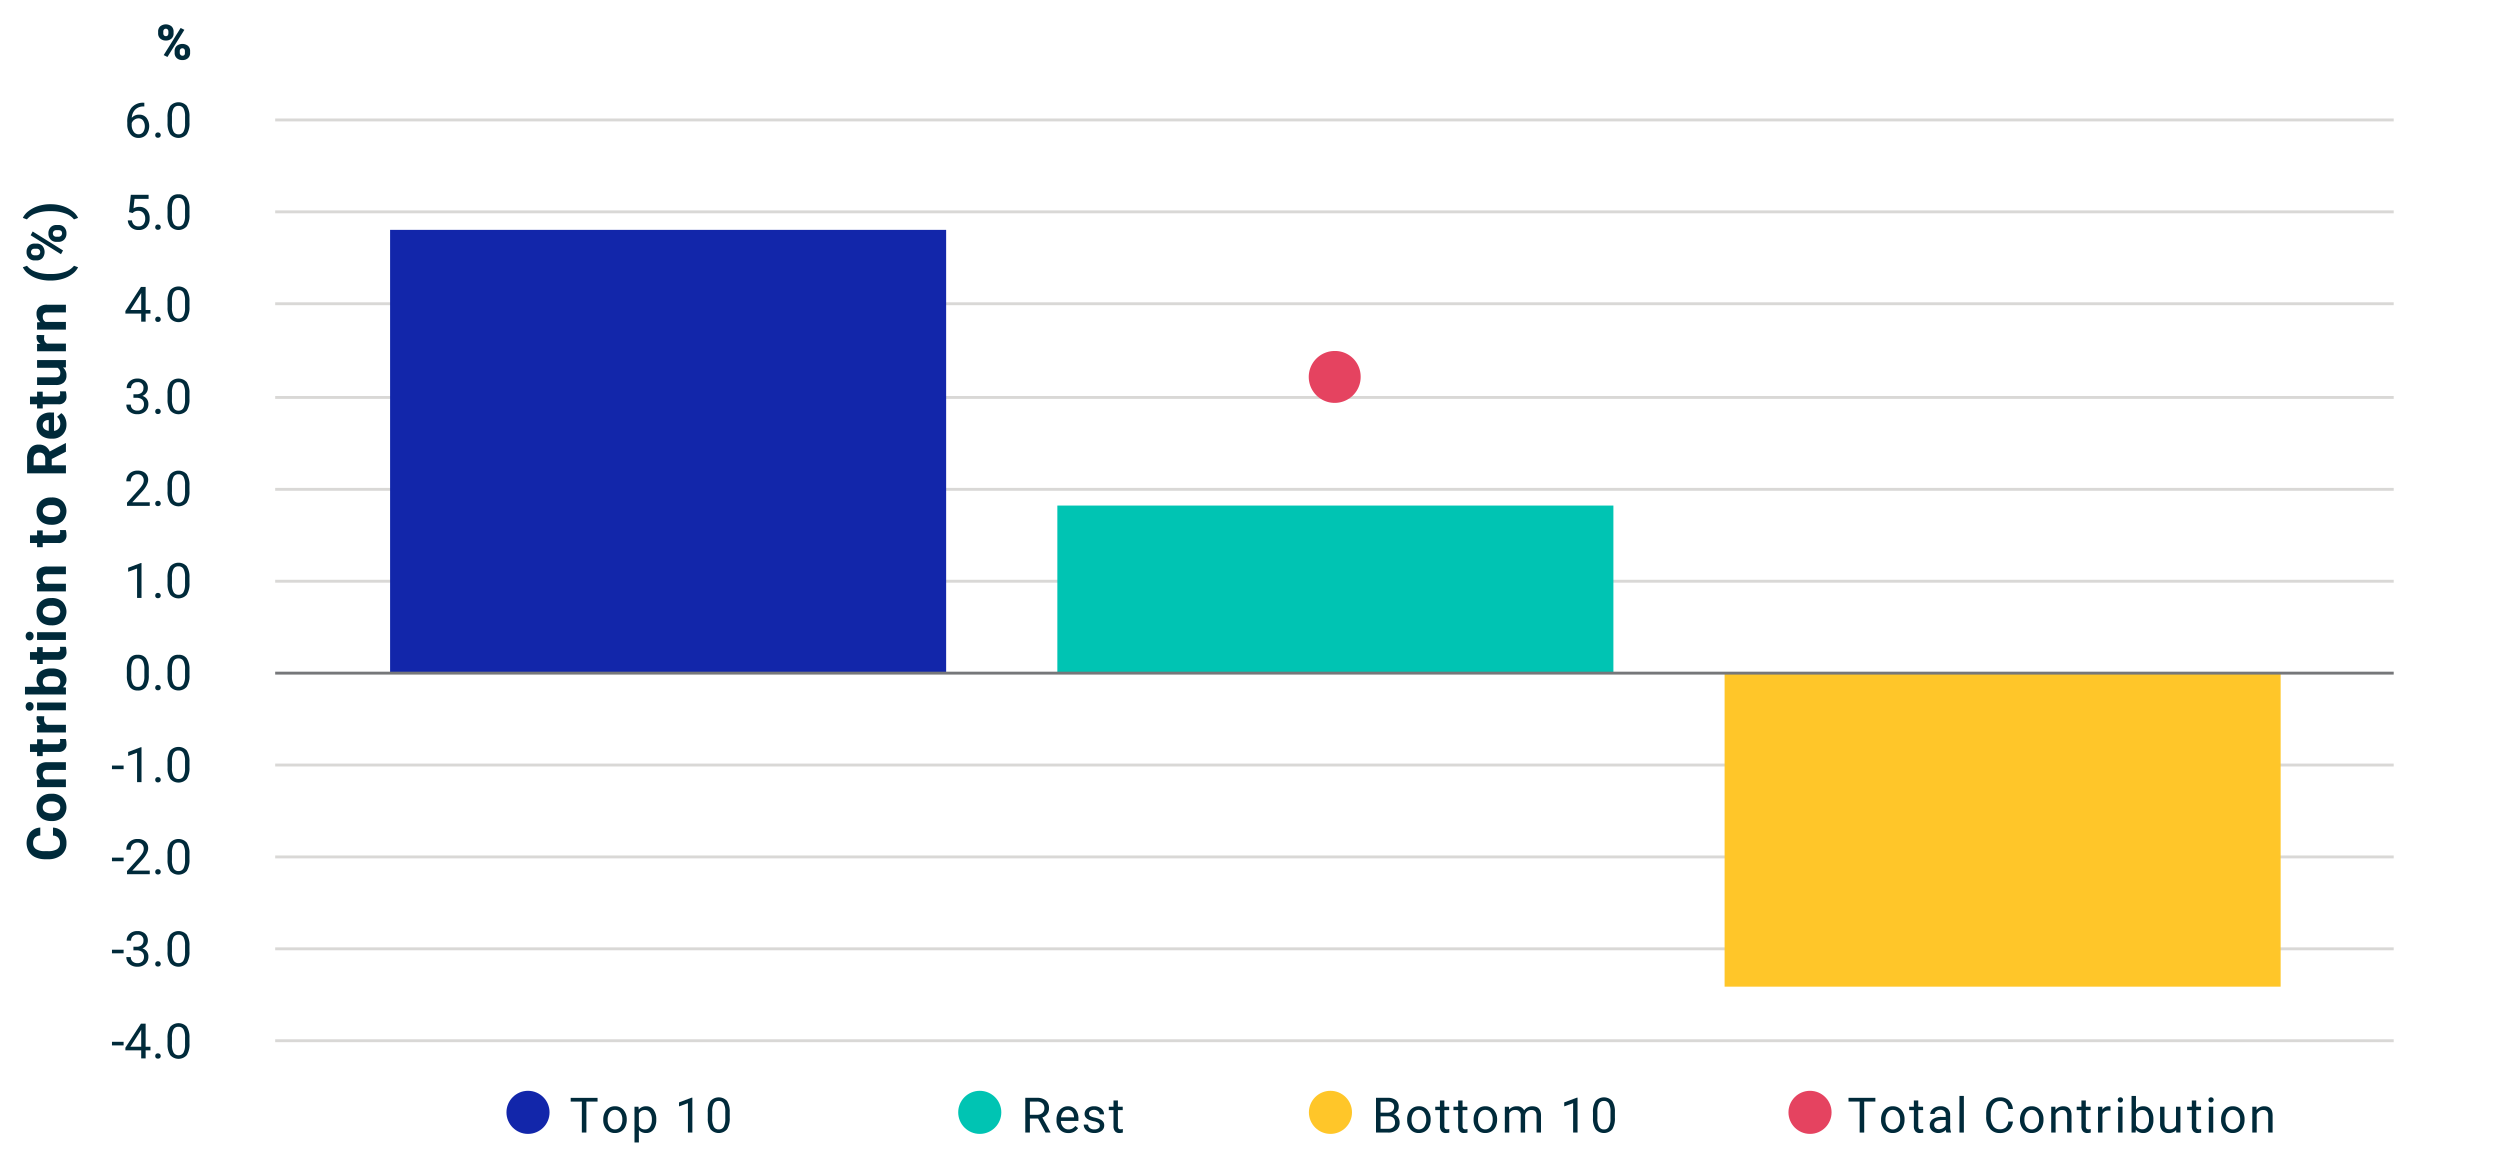 <svg xmlns="http://www.w3.org/2000/svg" viewBox="0 0 870 400">
  <title>Exhibit</title>
  <g id="Layer_3" data-name="Layer 3">
    <g>
      <circle cx="183.746" cy="387.1" r="7.5" fill="#1226aa"/>
      <g>
        <path d="M207.95,383.346h-3.885v10.783H202.48V383.346H198.6v-1.3h9.346Z" fill="#002a3a"/>
        <path d="M209.929,389.555a5.3,5.3,0,0,1,.519-2.374,3.87,3.87,0,0,1,1.444-1.627,3.929,3.929,0,0,1,2.112-.573,3.788,3.788,0,0,1,2.968,1.271,4.885,4.885,0,0,1,1.133,3.378v.108a5.347,5.347,0,0,1-.5,2.353,3.814,3.814,0,0,1-1.436,1.623,3.982,3.982,0,0,1-2.146.581,3.775,3.775,0,0,1-2.959-1.27,4.859,4.859,0,0,1-1.133-3.362Zm1.544.183a3.843,3.843,0,0,0,.693,2.4,2.347,2.347,0,0,0,3.714-.013,4.194,4.194,0,0,0,.689-2.569,3.841,3.841,0,0,0-.7-2.395,2.232,2.232,0,0,0-1.864-.917,2.205,2.205,0,0,0-1.834.905A4.17,4.17,0,0,0,211.473,389.738Z" fill="#002a3a"/>
        <path d="M228.383,389.738a5.381,5.381,0,0,1-.938,3.3,3.01,3.01,0,0,1-2.54,1.253,3.3,3.3,0,0,1-2.574-1.038v4.325H220.8V385.148h1.4l.075,1a3.163,3.163,0,0,1,2.607-1.163,3.06,3.06,0,0,1,2.56,1.221,5.436,5.436,0,0,1,.943,3.395Zm-1.536-.174a3.964,3.964,0,0,0-.648-2.4,2.083,2.083,0,0,0-1.776-.88,2.257,2.257,0,0,0-2.092,1.237v4.291a2.263,2.263,0,0,0,2.109,1.229,2.074,2.074,0,0,0,1.755-.876A4.327,4.327,0,0,0,226.847,389.564Z" fill="#002a3a"/>
        <path d="M240.944,394.129H239.4V383.894l-3.1,1.137v-1.394l4.4-1.652h.241Z" fill="#002a3a"/>
        <path d="M253.94,388.974a7.014,7.014,0,0,1-.922,4.009,3.827,3.827,0,0,1-5.744.029,6.658,6.658,0,0,1-.963-3.83v-2.051a6.859,6.859,0,0,1,.922-3.959,3.9,3.9,0,0,1,5.76-.046,6.625,6.625,0,0,1,.947,3.856Zm-1.536-2.1a5.63,5.63,0,0,0-.548-2.843,1.885,1.885,0,0,0-1.735-.892,1.861,1.861,0,0,0-1.718.888,5.489,5.489,0,0,0-.556,2.731v2.457a5.709,5.709,0,0,0,.569,2.893,1.882,1.882,0,0,0,1.722.934,1.857,1.857,0,0,0,1.689-.88,5.517,5.517,0,0,0,.577-2.773Z" fill="#002a3a"/>
      </g>
    </g>
    <g>
      <circle cx="340.955" cy="387.1" r="7.5" fill="#00c4b3"/>
      <g>
        <path d="M361.242,389.24H358.4v4.889h-1.6V382.043h4a4.737,4.737,0,0,1,3.142.93,3.346,3.346,0,0,1,1.1,2.706,3.252,3.252,0,0,1-.61,1.967,3.631,3.631,0,0,1-1.7,1.253l2.839,5.13v.1h-1.71Zm-2.839-1.3h2.449a2.763,2.763,0,0,0,1.888-.616,2.078,2.078,0,0,0,.7-1.646,2.191,2.191,0,0,0-.668-1.722,2.832,2.832,0,0,0-1.93-.607H358.4Z" fill="#002a3a"/>
        <path d="M371.783,394.3a3.927,3.927,0,0,1-2.972-1.2,4.451,4.451,0,0,1-1.145-3.209v-.282a5.392,5.392,0,0,1,.51-2.386,3.98,3.98,0,0,1,1.428-1.644,3.586,3.586,0,0,1,1.988-.594,3.363,3.363,0,0,1,2.722,1.154,5,5,0,0,1,.972,3.3v.639H369.2a3.193,3.193,0,0,0,.776,2.146,2.44,2.44,0,0,0,1.889.818,2.681,2.681,0,0,0,1.378-.332,3.474,3.474,0,0,0,.987-.88l.938.73A3.769,3.769,0,0,1,371.783,394.3Zm-.191-8.052a2.05,2.05,0,0,0-1.561.677,3.293,3.293,0,0,0-.78,1.9h4.5V388.7a2.922,2.922,0,0,0-.631-1.813A1.927,1.927,0,0,0,371.592,386.243Z" fill="#002a3a"/>
        <path d="M382.733,391.747a1.129,1.129,0,0,0-.469-.967,4.5,4.5,0,0,0-1.635-.594,7.717,7.717,0,0,1-1.851-.6,2.638,2.638,0,0,1-1.013-.83,1.985,1.985,0,0,1-.327-1.145,2.331,2.331,0,0,1,.933-1.868,3.649,3.649,0,0,1,2.387-.764,3.753,3.753,0,0,1,2.478.789,2.506,2.506,0,0,1,.95,2.017h-1.544a1.385,1.385,0,0,0-.535-1.087,2.009,2.009,0,0,0-1.349-.457,2.105,2.105,0,0,0-1.312.365,1.152,1.152,0,0,0-.473.955.931.931,0,0,0,.44.838,5.363,5.363,0,0,0,1.59.54,8.308,8.308,0,0,1,1.863.614,2.73,2.73,0,0,1,1.059.859,2.118,2.118,0,0,1,.344,1.225,2.3,2.3,0,0,1-.963,1.93,4.04,4.04,0,0,1-2.5.726,4.52,4.52,0,0,1-1.91-.382,3.1,3.1,0,0,1-1.3-1.067,2.573,2.573,0,0,1-.469-1.481h1.536a1.592,1.592,0,0,0,.618,1.224,2.4,2.4,0,0,0,1.524.453,2.475,2.475,0,0,0,1.4-.353A1.082,1.082,0,0,0,382.733,391.747Z" fill="#002a3a"/>
        <path d="M389.033,382.973v2.175h1.677v1.187h-1.677v5.576a1.249,1.249,0,0,0,.224.811.945.945,0,0,0,.764.27,3.677,3.677,0,0,0,.73-.1v1.238a4.472,4.472,0,0,1-1.178.165,1.91,1.91,0,0,1-1.552-.623,2.672,2.672,0,0,1-.523-1.768v-5.569h-1.636v-1.187H387.5v-2.175Z" fill="#002a3a"/>
      </g>
    </g>
    <g>
      <circle cx="462.995" cy="387.1" r="7.5" fill="#ffc629"/>
      <g>
        <path d="M478.849,394.129V382.043H482.8a4.588,4.588,0,0,1,2.959.813,2.935,2.935,0,0,1,.992,2.408,2.46,2.46,0,0,1-.481,1.5,3.128,3.128,0,0,1-1.312,1.009,2.8,2.8,0,0,1,1.548,1.041,2.991,2.991,0,0,1,.569,1.831,3.233,3.233,0,0,1-1.054,2.556,4.361,4.361,0,0,1-2.98.93Zm1.593-6.931h2.408a2.524,2.524,0,0,0,1.672-.524,1.757,1.757,0,0,0,.627-1.423,1.728,1.728,0,0,0-.581-1.451,2.85,2.85,0,0,0-1.768-.454h-2.358Zm0,1.278v4.35h2.632a2.531,2.531,0,0,0,1.755-.577,2.026,2.026,0,0,0,.644-1.59q0-2.183-2.374-2.183Z" fill="#002a3a"/>
        <path d="M489.686,389.555a5.3,5.3,0,0,1,.518-2.374,3.879,3.879,0,0,1,1.445-1.627,3.929,3.929,0,0,1,2.112-.573,3.789,3.789,0,0,1,2.968,1.271,4.885,4.885,0,0,1,1.133,3.378v.108a5.361,5.361,0,0,1-.5,2.353,3.814,3.814,0,0,1-1.436,1.623,3.982,3.982,0,0,1-2.146.581,3.775,3.775,0,0,1-2.959-1.27,4.859,4.859,0,0,1-1.133-3.362Zm1.544.183a3.837,3.837,0,0,0,.693,2.4,2.347,2.347,0,0,0,3.714-.013,4.2,4.2,0,0,0,.689-2.569,3.841,3.841,0,0,0-.7-2.395,2.232,2.232,0,0,0-1.864-.917,2.205,2.205,0,0,0-1.834.905A4.17,4.17,0,0,0,491.23,389.738Z" fill="#002a3a"/>
        <path d="M502.636,382.973v2.175h1.677v1.187h-1.677v5.576a1.249,1.249,0,0,0,.224.811.945.945,0,0,0,.764.27,3.694,3.694,0,0,0,.731-.1v1.238a4.485,4.485,0,0,1-1.179.165,1.912,1.912,0,0,1-1.552-.623,2.672,2.672,0,0,1-.523-1.768v-5.569h-1.636v-1.187H501.1v-2.175Z" fill="#002a3a"/>
        <path d="M508.971,382.973v2.175h1.677v1.187h-1.677v5.576a1.244,1.244,0,0,0,.225.811.941.941,0,0,0,.763.27,3.685,3.685,0,0,0,.731-.1v1.238a4.479,4.479,0,0,1-1.179.165,1.912,1.912,0,0,1-1.552-.623,2.672,2.672,0,0,1-.523-1.768v-5.569H505.8v-1.187h1.635v-2.175Z" fill="#002a3a"/>
        <path d="M512.816,389.555a5.3,5.3,0,0,1,.519-2.374,3.872,3.872,0,0,1,1.445-1.627,3.927,3.927,0,0,1,2.112-.573,3.789,3.789,0,0,1,2.968,1.271,4.885,4.885,0,0,1,1.133,3.378v.108a5.347,5.347,0,0,1-.5,2.353,3.8,3.8,0,0,1-1.436,1.623,3.976,3.976,0,0,1-2.145.581,3.779,3.779,0,0,1-2.96-1.27,4.863,4.863,0,0,1-1.133-3.362Zm1.544.183a3.843,3.843,0,0,0,.693,2.4,2.348,2.348,0,0,0,3.715-.013,4.2,4.2,0,0,0,.689-2.569,3.841,3.841,0,0,0-.7-2.395,2.232,2.232,0,0,0-1.864-.917,2.2,2.2,0,0,0-1.834.905A4.17,4.17,0,0,0,514.36,389.738Z" fill="#002a3a"/>
        <path d="M525.128,385.148l.041,1a3.318,3.318,0,0,1,2.665-1.163,2.569,2.569,0,0,1,2.565,1.445,3.4,3.4,0,0,1,1.166-1.046,3.443,3.443,0,0,1,1.7-.4q2.955,0,3,3.13v6.018h-1.536V388.2a2.063,2.063,0,0,0-.44-1.44,1.939,1.939,0,0,0-1.478-.477,2.036,2.036,0,0,0-1.419.51,2.076,2.076,0,0,0-.656,1.374v5.96H529.2v-5.885a1.713,1.713,0,0,0-1.917-1.959,2.056,2.056,0,0,0-2.067,1.286v6.558h-1.536v-8.981Z" fill="#002a3a"/>
        <path d="M548.99,394.129h-1.544V383.894l-3.1,1.137v-1.394l4.4-1.652h.241Z" fill="#002a3a"/>
        <path d="M561.986,388.974a7.022,7.022,0,0,1-.922,4.009,3.827,3.827,0,0,1-5.744.029,6.658,6.658,0,0,1-.963-3.83v-2.051a6.859,6.859,0,0,1,.922-3.959,3.9,3.9,0,0,1,5.76-.046,6.625,6.625,0,0,1,.947,3.856Zm-1.536-2.1a5.63,5.63,0,0,0-.548-2.843,1.885,1.885,0,0,0-1.735-.892,1.861,1.861,0,0,0-1.718.888,5.489,5.489,0,0,0-.556,2.731v2.457a5.721,5.721,0,0,0,.568,2.893,1.884,1.884,0,0,0,1.723.934,1.857,1.857,0,0,0,1.689-.88,5.517,5.517,0,0,0,.577-2.773Z" fill="#002a3a"/>
      </g>
    </g>
    <g>
      <circle cx="629.886" cy="387.1" r="7.5" fill="#e54360"/>
      <g>
        <path d="M652.629,383.346h-3.885v10.783h-1.585V383.346h-3.877v-1.3h9.347Z" fill="#002a3a"/>
        <path d="M654.608,389.555a5.316,5.316,0,0,1,.518-2.374,3.879,3.879,0,0,1,1.445-1.627,3.929,3.929,0,0,1,2.112-.573,3.788,3.788,0,0,1,2.968,1.271,4.885,4.885,0,0,1,1.133,3.378v.108a5.361,5.361,0,0,1-.5,2.353,3.814,3.814,0,0,1-1.436,1.623,3.982,3.982,0,0,1-2.146.581,3.775,3.775,0,0,1-2.959-1.27,4.859,4.859,0,0,1-1.133-3.362Zm1.544.183a3.843,3.843,0,0,0,.693,2.4,2.347,2.347,0,0,0,3.714-.013,4.194,4.194,0,0,0,.689-2.569,3.841,3.841,0,0,0-.7-2.395,2.232,2.232,0,0,0-1.864-.917,2.205,2.205,0,0,0-1.834.905A4.17,4.17,0,0,0,656.152,389.738Z" fill="#002a3a"/>
        <path d="M667.558,382.973v2.175h1.677v1.187h-1.677v5.576a1.249,1.249,0,0,0,.224.811.945.945,0,0,0,.764.27,3.677,3.677,0,0,0,.73-.1v1.238a4.472,4.472,0,0,1-1.178.165,1.914,1.914,0,0,1-1.553-.623,2.677,2.677,0,0,1-.523-1.768v-5.569h-1.635v-1.187h1.635v-2.175Z" fill="#002a3a"/>
        <path d="M677.355,394.129a3.194,3.194,0,0,1-.216-.946,3.428,3.428,0,0,1-2.557,1.112,3.17,3.17,0,0,1-2.179-.751,2.432,2.432,0,0,1-.851-1.9,2.539,2.539,0,0,1,1.067-2.179,5.024,5.024,0,0,1,3-.776h1.494v-.706a1.726,1.726,0,0,0-.481-1.282,1.934,1.934,0,0,0-1.42-.478,2.244,2.244,0,0,0-1.378.415,1.224,1.224,0,0,0-.556,1h-1.544a2.119,2.119,0,0,1,.477-1.3,3.258,3.258,0,0,1,1.295-.992,4.348,4.348,0,0,1,1.8-.366,3.551,3.551,0,0,1,2.433.777,2.8,2.8,0,0,1,.913,2.137v4.134a5.057,5.057,0,0,0,.315,1.967v.133Zm-2.549-1.17a2.7,2.7,0,0,0,1.37-.374,2.261,2.261,0,0,0,.938-.971v-1.843h-1.2q-2.821,0-2.822,1.652a1.4,1.4,0,0,0,.482,1.129A1.849,1.849,0,0,0,674.806,392.959Z" fill="#002a3a"/>
        <path d="M683.422,394.129h-1.535v-12.75h1.535Z" fill="#002a3a"/>
        <path d="M700.494,390.294a4.448,4.448,0,0,1-1.415,2.959,4.638,4.638,0,0,1-3.167,1.042,4.257,4.257,0,0,1-3.432-1.536,6.174,6.174,0,0,1-1.291-4.109v-1.162a6.873,6.873,0,0,1,.6-2.963,4.49,4.49,0,0,1,1.7-1.963,4.746,4.746,0,0,1,2.557-.685,4.366,4.366,0,0,1,3.088,1.075,4.5,4.5,0,0,1,1.353,2.976h-1.6a3.473,3.473,0,0,0-.9-2.1,2.724,2.724,0,0,0-1.938-.65,2.853,2.853,0,0,0-2.395,1.13,5.19,5.19,0,0,0-.867,3.215V388.7a5.333,5.333,0,0,0,.822,3.132,2.655,2.655,0,0,0,2.3,1.163,3.069,3.069,0,0,0,2.038-.6,3.34,3.34,0,0,0,.942-2.1Z" fill="#002a3a"/>
        <path d="M702.956,389.555a5.3,5.3,0,0,1,.519-2.374,3.876,3.876,0,0,1,1.444-1.627,3.93,3.93,0,0,1,2.113-.573A3.786,3.786,0,0,1,710,386.252a4.881,4.881,0,0,1,1.134,3.378v.108a5.347,5.347,0,0,1-.5,2.353,3.807,3.807,0,0,1-1.436,1.623,3.978,3.978,0,0,1-2.145.581,3.779,3.779,0,0,1-2.96-1.27,4.863,4.863,0,0,1-1.133-3.362Zm1.544.183a3.843,3.843,0,0,0,.693,2.4,2.348,2.348,0,0,0,3.715-.013,4.2,4.2,0,0,0,.689-2.569,3.835,3.835,0,0,0-.7-2.395,2.231,2.231,0,0,0-1.863-.917,2.2,2.2,0,0,0-1.834.905A4.17,4.17,0,0,0,704.5,389.738Z" fill="#002a3a"/>
        <path d="M715.276,385.148l.049,1.128a3.274,3.274,0,0,1,2.69-1.3q2.847,0,2.872,3.213v5.935h-1.536v-5.943a2.062,2.062,0,0,0-.444-1.436,1.778,1.778,0,0,0-1.357-.465,2.218,2.218,0,0,0-1.311.4,2.7,2.7,0,0,0-.88,1.046v6.4h-1.536v-8.981Z" fill="#002a3a"/>
        <path d="M725.865,382.973v2.175h1.676v1.187h-1.676v5.576a1.244,1.244,0,0,0,.224.811.941.941,0,0,0,.763.27,3.685,3.685,0,0,0,.731-.1v1.238a4.485,4.485,0,0,1-1.179.165,1.912,1.912,0,0,1-1.552-.623,2.672,2.672,0,0,1-.523-1.768v-5.569h-1.635v-1.187h1.635v-2.175Z" fill="#002a3a"/>
        <path d="M734.458,386.525a4.7,4.7,0,0,0-.756-.058,2.023,2.023,0,0,0-2.05,1.287v6.375h-1.536v-8.981h1.5l.025,1.037a2.391,2.391,0,0,1,2.141-1.2,1.564,1.564,0,0,1,.681.117Z" fill="#002a3a"/>
        <path d="M736.982,382.765a.918.918,0,0,1,.228-.631.861.861,0,0,1,.677-.257.874.874,0,0,1,.681.257.912.912,0,0,1,.232.631.909.909,0,1,1-1.818,0Zm1.66,11.364h-1.535v-8.981h1.535Z" fill="#002a3a"/>
        <path d="M749.383,389.738a5.341,5.341,0,0,1-.947,3.308,3.022,3.022,0,0,1-2.54,1.249,3.13,3.13,0,0,1-2.631-1.2l-.075,1.038h-1.411v-12.75h1.536v4.756a3.112,3.112,0,0,1,2.565-1.154,3.044,3.044,0,0,1,2.569,1.237,5.5,5.5,0,0,1,.934,3.387Zm-1.536-.174a4.15,4.15,0,0,0-.606-2.424,2.006,2.006,0,0,0-1.743-.855,2.254,2.254,0,0,0-2.183,1.411v3.885a2.316,2.316,0,0,0,2.2,1.411,2,2,0,0,0,1.719-.855A4.417,4.417,0,0,0,747.847,389.564Z" fill="#002a3a"/>
        <path d="M757.287,393.241a3.262,3.262,0,0,1-2.631,1.054,2.793,2.793,0,0,1-2.188-.834,3.607,3.607,0,0,1-.759-2.47v-5.843h1.535v5.8q0,2.041,1.661,2.042a2.3,2.3,0,0,0,2.34-1.312v-6.532h1.536v8.981H757.32Z" fill="#002a3a"/>
        <path d="M764.285,382.973v2.175h1.677v1.187h-1.677v5.576a1.249,1.249,0,0,0,.224.811.943.943,0,0,0,.764.27,3.686,3.686,0,0,0,.73-.1v1.238a4.479,4.479,0,0,1-1.179.165,1.913,1.913,0,0,1-1.552-.623,2.677,2.677,0,0,1-.523-1.768v-5.569h-1.635v-1.187h1.635v-2.175Z" fill="#002a3a"/>
        <path d="M768.545,382.765a.918.918,0,0,1,.228-.631.859.859,0,0,1,.676-.257.873.873,0,0,1,.681.257.908.908,0,0,1,.233.631.951.951,0,0,1-1.59.623A.888.888,0,0,1,768.545,382.765Zm1.66,11.364h-1.536v-8.981h1.536Z" fill="#002a3a"/>
        <path d="M772.935,389.555a5.3,5.3,0,0,1,.519-2.374,3.879,3.879,0,0,1,1.445-1.627,3.924,3.924,0,0,1,2.112-.573,3.789,3.789,0,0,1,2.968,1.271,4.885,4.885,0,0,1,1.133,3.378v.108a5.361,5.361,0,0,1-.5,2.353,3.814,3.814,0,0,1-1.436,1.623,3.982,3.982,0,0,1-2.146.581,3.775,3.775,0,0,1-2.959-1.27,4.859,4.859,0,0,1-1.134-3.362Zm1.544.183a3.837,3.837,0,0,0,.694,2.4,2.347,2.347,0,0,0,3.714-.013,4.2,4.2,0,0,0,.689-2.569,3.841,3.841,0,0,0-.7-2.395,2.232,2.232,0,0,0-1.864-.917,2.2,2.2,0,0,0-1.834.905A4.17,4.17,0,0,0,774.479,389.738Z" fill="#002a3a"/>
        <path d="M785.255,385.148l.05,1.128a3.272,3.272,0,0,1,2.689-1.3q2.847,0,2.872,3.213v5.935h-1.535v-5.943a2.067,2.067,0,0,0-.445-1.436,1.776,1.776,0,0,0-1.356-.465,2.221,2.221,0,0,0-1.312.4,2.706,2.706,0,0,0-.88,1.046v6.4H783.8v-8.981Z" fill="#002a3a"/>
      </g>
    </g>
    <g>
      <path d="M95.762,362.17h737.25M95.762,330.19h737.25M95.762,298.21h737.25M95.762,266.23h737.25M95.762,202.27h737.25M95.762,170.29h737.25M95.762,138.31h737.25M95.762,105.7h737.25M95.762,73.723h737.25M95.762,41.743h737.25" fill="none" stroke="#d9d8d6" stroke-miterlimit="10" stroke-width="1.01"/>
      <path d="M473.509,130.92a9.034,9.034,0,1,1-9.03-8.779,8.908,8.908,0,0,1,9.03,8.779Z" fill="#e54360"/>
    </g>
    <g>
      <path d="M43.016,363.8H38.965v-1.253h4.051Z" fill="#002a3a"/>
      <path d="M50.682,364.253h1.677v1.253H50.682v2.806H49.138v-2.806h-5.5v-.9l5.412-8.375h1.635Zm-5.3,0h3.76v-5.927l-.183.332Z" fill="#002a3a"/>
      <path d="M54.021,367.507a.964.964,0,0,1,.236-.664.9.9,0,0,1,.71-.266.929.929,0,0,1,.718.266.943.943,0,0,1,.245.664.892.892,0,0,1-.245.639.947.947,0,0,1-.718.257.921.921,0,0,1-.71-.257A.911.911,0,0,1,54.021,367.507Z" fill="#002a3a"/>
      <path d="M65.934,363.157a7.022,7.022,0,0,1-.922,4.009,3.828,3.828,0,0,1-5.744.03,6.664,6.664,0,0,1-.963-3.831v-2.051a6.859,6.859,0,0,1,.922-3.959,3.9,3.9,0,0,1,5.76-.046,6.627,6.627,0,0,1,.947,3.856Zm-1.536-2.1a5.63,5.63,0,0,0-.548-2.843,1.885,1.885,0,0,0-1.735-.892,1.861,1.861,0,0,0-1.718.888,5.489,5.489,0,0,0-.556,2.731V363.4a5.721,5.721,0,0,0,.568,2.893,1.884,1.884,0,0,0,1.723.933,1.857,1.857,0,0,0,1.689-.879,5.517,5.517,0,0,0,.577-2.773Z" fill="#002a3a"/>
    </g>
    <g>
      <path d="M43.016,331.753H38.965V330.5h4.051Z" fill="#002a3a"/>
      <path d="M46.432,329.47h1.154a2.534,2.534,0,0,0,1.71-.573,1.913,1.913,0,0,0,.622-1.5A1.874,1.874,0,0,0,47.8,325.27a2.2,2.2,0,0,0-1.59.568,1.992,1.992,0,0,0-.594,1.507H44.083a3.084,3.084,0,0,1,1.05-2.387,3.827,3.827,0,0,1,2.669-.95,3.783,3.783,0,0,1,2.681.905,3.269,3.269,0,0,1,.971,2.515,2.646,2.646,0,0,1-.511,1.527,3.076,3.076,0,0,1-1.39,1.1,2.977,2.977,0,0,1,1.54,1.046,2.908,2.908,0,0,1,.543,1.785,3.3,3.3,0,0,1-1.062,2.581,3.978,3.978,0,0,1-2.764.955,4.081,4.081,0,0,1-2.768-.921,3.055,3.055,0,0,1-1.067-2.432h1.544a1.975,1.975,0,0,0,.622,1.527,2.369,2.369,0,0,0,1.669.573,2.324,2.324,0,0,0,1.7-.581,2.241,2.241,0,0,0,.59-1.669,2.033,2.033,0,0,0-.648-1.619,2.82,2.82,0,0,0-1.867-.581H46.432Z" fill="#002a3a"/>
      <path d="M54.021,335.455a.964.964,0,0,1,.236-.664.9.9,0,0,1,.71-.266.929.929,0,0,1,.718.266.943.943,0,0,1,.245.664.894.894,0,0,1-.245.639.947.947,0,0,1-.718.257.853.853,0,0,1-.946-.9Z" fill="#002a3a"/>
      <path d="M65.934,331.105a7.028,7.028,0,0,1-.922,4.01,3.828,3.828,0,0,1-5.744.028,6.66,6.66,0,0,1-.963-3.83v-2.051a6.859,6.859,0,0,1,.922-3.959,3.9,3.9,0,0,1,5.76-.046,6.625,6.625,0,0,1,.947,3.856Zm-1.536-2.1a5.63,5.63,0,0,0-.548-2.843,1.885,1.885,0,0,0-1.735-.892,1.861,1.861,0,0,0-1.718.888,5.489,5.489,0,0,0-.556,2.731v2.457a5.721,5.721,0,0,0,.568,2.893,1.884,1.884,0,0,0,1.723.934,1.857,1.857,0,0,0,1.689-.88,5.517,5.517,0,0,0,.577-2.773Z" fill="#002a3a"/>
    </g>
    <g>
      <path d="M43.016,299.712H38.965v-1.254h4.051Z" fill="#002a3a"/>
      <path d="M52.118,304.219H44.2v-1.1l4.184-4.648a9.969,9.969,0,0,0,1.282-1.715,2.86,2.86,0,0,0,.353-1.365,2.167,2.167,0,0,0-.573-1.552,2,2,0,0,0-1.527-.606,2.375,2.375,0,0,0-1.781.651,2.492,2.492,0,0,0-.635,1.814H43.967a3.566,3.566,0,0,1,1.075-2.7,3.984,3.984,0,0,1,2.876-1.029,3.83,3.83,0,0,1,2.664.884,3.015,3.015,0,0,1,.98,2.353q0,1.785-2.275,4.25l-3.237,3.512h6.068Z" fill="#002a3a"/>
      <path d="M54.021,303.414a.964.964,0,0,1,.236-.664.9.9,0,0,1,.71-.266.929.929,0,0,1,.718.266.943.943,0,0,1,.245.664.892.892,0,0,1-.245.639.947.947,0,0,1-.718.257.921.921,0,0,1-.71-.257A.911.911,0,0,1,54.021,303.414Z" fill="#002a3a"/>
      <path d="M65.934,299.064a7.028,7.028,0,0,1-.922,4.01,3.829,3.829,0,0,1-5.744.029,6.664,6.664,0,0,1-.963-3.831v-2.051a6.859,6.859,0,0,1,.922-3.959,3.9,3.9,0,0,1,5.76-.046,6.627,6.627,0,0,1,.947,3.856Zm-1.536-2.1a5.63,5.63,0,0,0-.548-2.843,1.885,1.885,0,0,0-1.735-.892,1.861,1.861,0,0,0-1.718.888,5.489,5.489,0,0,0-.556,2.731v2.457a5.721,5.721,0,0,0,.568,2.893,1.884,1.884,0,0,0,1.723.934,1.857,1.857,0,0,0,1.689-.88,5.517,5.517,0,0,0,.577-2.773Z" fill="#002a3a"/>
    </g>
    <g>
      <path d="M43.016,267.67H38.965v-1.254h4.051Z" fill="#002a3a"/>
      <path d="M49.246,272.177H47.7V261.942l-3.1,1.137v-1.394l4.4-1.652h.241Z" fill="#002a3a"/>
      <path d="M54.021,271.372a.964.964,0,0,1,.236-.664.9.9,0,0,1,.71-.266.929.929,0,0,1,.718.266.943.943,0,0,1,.245.664.89.89,0,0,1-.245.639.944.944,0,0,1-.718.257.853.853,0,0,1-.946-.9Z" fill="#002a3a"/>
      <path d="M65.934,267.022a7.026,7.026,0,0,1-.922,4.01,3.829,3.829,0,0,1-5.744.029,6.664,6.664,0,0,1-.963-3.831v-2.051a6.859,6.859,0,0,1,.922-3.959,3.9,3.9,0,0,1,5.76-.045,6.621,6.621,0,0,1,.947,3.855Zm-1.536-2.1a5.63,5.63,0,0,0-.548-2.843,1.885,1.885,0,0,0-1.735-.892,1.861,1.861,0,0,0-1.718.888,5.489,5.489,0,0,0-.556,2.731v2.457a5.721,5.721,0,0,0,.568,2.893,1.882,1.882,0,0,0,1.723.934,1.855,1.855,0,0,0,1.689-.88,5.517,5.517,0,0,0,.577-2.773Z" fill="#002a3a"/>
    </g>
    <g>
      <path d="M51.778,234.971a7.019,7.019,0,0,1-.922,4.009,3.276,3.276,0,0,1-2.88,1.311,3.3,3.3,0,0,1-2.864-1.282,6.664,6.664,0,0,1-.963-3.831v-2.05a6.871,6.871,0,0,1,.922-3.96,3.3,3.3,0,0,1,2.888-1.3,3.336,3.336,0,0,1,2.873,1.249,6.635,6.635,0,0,1,.946,3.856Zm-1.536-2.1a5.62,5.62,0,0,0-.548-2.843,1.885,1.885,0,0,0-1.735-.892,1.862,1.862,0,0,0-1.718.888,5.491,5.491,0,0,0-.556,2.731v2.457a5.719,5.719,0,0,0,.569,2.893,1.883,1.883,0,0,0,1.722.934,1.857,1.857,0,0,0,1.689-.88,5.5,5.5,0,0,0,.577-2.772Z" fill="#002a3a"/>
      <path d="M54.021,239.32a.96.96,0,0,1,.237-.664.9.9,0,0,1,.709-.266.928.928,0,0,1,.718.266.943.943,0,0,1,.245.664.89.89,0,0,1-.245.639.942.942,0,0,1-.718.258.855.855,0,0,1-.946-.9Z" fill="#002a3a"/>
      <path d="M65.934,234.971a7.019,7.019,0,0,1-.922,4.009,3.829,3.829,0,0,1-5.744.029,6.664,6.664,0,0,1-.963-3.831v-2.05a6.871,6.871,0,0,1,.922-3.96,3.3,3.3,0,0,1,2.888-1.3,3.336,3.336,0,0,1,2.873,1.249,6.635,6.635,0,0,1,.946,3.856Zm-1.536-2.1a5.62,5.62,0,0,0-.548-2.843,1.885,1.885,0,0,0-1.735-.892,1.862,1.862,0,0,0-1.718.888,5.491,5.491,0,0,0-.556,2.731v2.457a5.719,5.719,0,0,0,.569,2.893,1.883,1.883,0,0,0,1.722.934,1.857,1.857,0,0,0,1.689-.88,5.5,5.5,0,0,0,.577-2.772Z" fill="#002a3a"/>
    </g>
    <g>
      <path d="M49.246,208.074H47.7V197.839l-3.1,1.137v-1.394l4.4-1.652h.241Z" fill="#002a3a"/>
      <path d="M54.021,207.269a.96.96,0,0,1,.237-.664.9.9,0,0,1,.709-.266.928.928,0,0,1,.718.266.943.943,0,0,1,.245.664.89.89,0,0,1-.245.639.942.942,0,0,1-.718.257.854.854,0,0,1-.946-.9Z" fill="#002a3a"/>
      <path d="M65.934,202.919a7.02,7.02,0,0,1-.922,4.01,3.829,3.829,0,0,1-5.744.029,6.664,6.664,0,0,1-.963-3.831v-2.051a6.867,6.867,0,0,1,.922-3.959,3.9,3.9,0,0,1,5.761-.045,6.629,6.629,0,0,1,.946,3.855Zm-1.536-2.1a5.62,5.62,0,0,0-.548-2.843,1.885,1.885,0,0,0-1.735-.892,1.862,1.862,0,0,0-1.718.888,5.489,5.489,0,0,0-.556,2.731v2.457a5.719,5.719,0,0,0,.569,2.893,1.881,1.881,0,0,0,1.722.934,1.855,1.855,0,0,0,1.689-.88,5.506,5.506,0,0,0,.577-2.773Z" fill="#002a3a"/>
    </g>
    <g>
      <path d="M52.118,176.032H44.2v-1.1l4.184-4.648a9.969,9.969,0,0,0,1.282-1.714,2.864,2.864,0,0,0,.353-1.366,2.167,2.167,0,0,0-.573-1.552,2,2,0,0,0-1.527-.606,2.371,2.371,0,0,0-1.781.652,2.489,2.489,0,0,0-.635,1.813H43.967a3.562,3.562,0,0,1,1.075-2.7,3.98,3.98,0,0,1,2.876-1.03,3.834,3.834,0,0,1,2.665.884,3.02,3.02,0,0,1,.979,2.354q0,1.783-2.274,4.25l-3.238,3.511h6.068Z" fill="#002a3a"/>
      <path d="M54.021,175.227a.96.96,0,0,1,.237-.664.9.9,0,0,1,.709-.266.928.928,0,0,1,.718.266.943.943,0,0,1,.245.664.89.89,0,0,1-.245.639.942.942,0,0,1-.718.258.855.855,0,0,1-.946-.9Z" fill="#002a3a"/>
      <path d="M65.934,170.877a7.02,7.02,0,0,1-.922,4.01,3.829,3.829,0,0,1-5.744.029,6.664,6.664,0,0,1-.963-3.831v-2.05a6.871,6.871,0,0,1,.922-3.96,3.9,3.9,0,0,1,5.761-.045,6.631,6.631,0,0,1,.946,3.855Zm-1.536-2.1a5.62,5.62,0,0,0-.548-2.843,1.886,1.886,0,0,0-1.735-.892,1.862,1.862,0,0,0-1.718.888,5.491,5.491,0,0,0-.556,2.731v2.457a5.719,5.719,0,0,0,.569,2.893,1.881,1.881,0,0,0,1.722.934,1.855,1.855,0,0,0,1.689-.88,5.5,5.5,0,0,0,.577-2.772Z" fill="#002a3a"/>
    </g>
    <g>
      <path d="M46.432,137.2h1.154a2.539,2.539,0,0,0,1.71-.572,1.915,1.915,0,0,0,.622-1.5A1.874,1.874,0,0,0,47.8,133a2.2,2.2,0,0,0-1.59.569,1.988,1.988,0,0,0-.593,1.506H44.083a3.083,3.083,0,0,1,1.05-2.386,3.824,3.824,0,0,1,2.669-.95,3.781,3.781,0,0,1,2.681.9,3.27,3.27,0,0,1,.971,2.515,2.657,2.657,0,0,1-.51,1.528,3.092,3.092,0,0,1-1.391,1.1,2.971,2.971,0,0,1,1.54,1.046,2.906,2.906,0,0,1,.544,1.784,3.3,3.3,0,0,1-1.063,2.582,3.981,3.981,0,0,1-2.764.955,4.085,4.085,0,0,1-2.768-.922,3.057,3.057,0,0,1-1.067-2.432h1.544a1.974,1.974,0,0,0,.623,1.527,2.366,2.366,0,0,0,1.668.573,2.325,2.325,0,0,0,1.7-.581,2.239,2.239,0,0,0,.589-1.668,2.034,2.034,0,0,0-.647-1.619,2.819,2.819,0,0,0-1.868-.581H46.432Z" fill="#002a3a"/>
      <path d="M54.021,143.186a.961.961,0,0,1,.237-.664.9.9,0,0,1,.709-.265.927.927,0,0,1,.718.265.944.944,0,0,1,.245.664.89.89,0,0,1-.245.639.942.942,0,0,1-.718.258.855.855,0,0,1-.946-.9Z" fill="#002a3a"/>
      <path d="M65.934,138.837a7.019,7.019,0,0,1-.922,4.009,3.827,3.827,0,0,1-5.744.029,6.664,6.664,0,0,1-.963-3.831v-2.05a6.873,6.873,0,0,1,.922-3.96,3.9,3.9,0,0,1,5.761-.045,6.633,6.633,0,0,1,.946,3.856Zm-1.536-2.1a5.624,5.624,0,0,0-.548-2.844A1.886,1.886,0,0,0,62.115,133a1.862,1.862,0,0,0-1.718.888,5.491,5.491,0,0,0-.556,2.731v2.457a5.719,5.719,0,0,0,.569,2.893,1.881,1.881,0,0,0,1.722.934,1.855,1.855,0,0,0,1.689-.88,5.5,5.5,0,0,0,.577-2.772Z" fill="#002a3a"/>
    </g>
    <g>
      <path d="M50.682,107.88h1.677v1.254H50.682v2.8H49.138v-2.8h-5.5v-.905l5.412-8.376h1.635Zm-5.3,0h3.76v-5.927l-.182.332Z" fill="#002a3a"/>
      <path d="M54.021,111.134a.96.96,0,0,1,.237-.664.9.9,0,0,1,.709-.266.928.928,0,0,1,.718.266.943.943,0,0,1,.245.664.89.89,0,0,1-.245.639.942.942,0,0,1-.718.258.855.855,0,0,1-.946-.9Z" fill="#002a3a"/>
      <path d="M65.934,106.784a7.018,7.018,0,0,1-.922,4.01,3.829,3.829,0,0,1-5.744.029,6.664,6.664,0,0,1-.963-3.831v-2.05a6.871,6.871,0,0,1,.922-3.96,3.9,3.9,0,0,1,5.761-.045,6.631,6.631,0,0,1,.946,3.855Zm-1.536-2.1a5.613,5.613,0,0,0-.548-2.842,1.885,1.885,0,0,0-1.735-.893,1.862,1.862,0,0,0-1.718.888,5.491,5.491,0,0,0-.556,2.731v2.457a5.717,5.717,0,0,0,.569,2.893,1.881,1.881,0,0,0,1.722.934,1.855,1.855,0,0,0,1.689-.88A5.5,5.5,0,0,0,64.4,107.2Z" fill="#002a3a"/>
    </g>
    <g>
      <path d="M44.905,73.817l.614-6.027h6.192v1.42H46.822l-.365,3.3a3.9,3.9,0,0,1,2.017-.523A3.333,3.333,0,0,1,51.1,73.074a4.275,4.275,0,0,1,.971,2.951,4.128,4.128,0,0,1-1.008,2.942,3.676,3.676,0,0,1-2.818,1.075,3.821,3.821,0,0,1-2.615-.888A3.545,3.545,0,0,1,44.473,76.7h1.453a2.438,2.438,0,0,0,.739,1.565,2.3,2.3,0,0,0,1.577.527,2.073,2.073,0,0,0,1.681-.731,3.057,3.057,0,0,0,.61-2.017,2.8,2.8,0,0,0-.66-1.946,2.244,2.244,0,0,0-1.756-.735,2.535,2.535,0,0,0-1.577.44l-.407.332Z" fill="#002a3a"/>
      <path d="M54.021,79.071a.96.96,0,0,1,.237-.664.9.9,0,0,1,.709-.266.928.928,0,0,1,.718.266.943.943,0,0,1,.245.664.892.892,0,0,1-.245.639.942.942,0,0,1-.718.258.855.855,0,0,1-.946-.9Z" fill="#002a3a"/>
      <path d="M65.934,74.721a7.02,7.02,0,0,1-.922,4.01,3.829,3.829,0,0,1-5.744.029,6.664,6.664,0,0,1-.963-3.831v-2.05a6.871,6.871,0,0,1,.922-3.96,3.3,3.3,0,0,1,2.888-1.3,3.336,3.336,0,0,1,2.873,1.249,6.633,6.633,0,0,1,.946,3.856Zm-1.536-2.1a5.62,5.62,0,0,0-.548-2.843,1.885,1.885,0,0,0-1.735-.892,1.862,1.862,0,0,0-1.718.888,5.491,5.491,0,0,0-.556,2.731v2.457a5.719,5.719,0,0,0,.569,2.893,1.883,1.883,0,0,0,1.722.934,1.857,1.857,0,0,0,1.689-.88,5.5,5.5,0,0,0,.577-2.772Z" fill="#002a3a"/>
    </g>
    <g>
      <path d="M50.226,35.741v1.3h-.283a4.043,4.043,0,0,0-2.855,1.063A4.42,4.42,0,0,0,45.859,41a3.279,3.279,0,0,1,2.607-1.1,3.135,3.135,0,0,1,2.519,1.112,4.875,4.875,0,0,1-.075,5.861A3.5,3.5,0,0,1,48.184,48a3.449,3.449,0,0,1-2.814-1.332,5.276,5.276,0,0,1-1.079-3.432v-.59a7.958,7.958,0,0,1,1.423-5.1,5.23,5.23,0,0,1,4.238-1.8Zm-2.017,5.445a2.582,2.582,0,0,0-2.375,1.66v.565a3.964,3.964,0,0,0,.673,2.407,2.014,2.014,0,0,0,1.677.913,1.953,1.953,0,0,0,1.631-.763,3.67,3.67,0,0,0-.009-4.014A1.927,1.927,0,0,0,48.209,41.186Z" fill="#002a3a"/>
      <path d="M54.021,47.03a.96.96,0,0,1,.237-.664.9.9,0,0,1,.709-.266.928.928,0,0,1,.718.266.943.943,0,0,1,.245.664.89.89,0,0,1-.245.639.942.942,0,0,1-.718.258.855.855,0,0,1-.946-.9Z" fill="#002a3a"/>
      <path d="M65.934,42.68a7.02,7.02,0,0,1-.922,4.01,3.829,3.829,0,0,1-5.744.029,6.664,6.664,0,0,1-.963-3.831v-2.05a6.869,6.869,0,0,1,.922-3.96,3.9,3.9,0,0,1,5.761-.045,6.629,6.629,0,0,1,.946,3.855ZM64.4,40.58a5.62,5.62,0,0,0-.548-2.843,1.885,1.885,0,0,0-1.735-.892,1.862,1.862,0,0,0-1.718.888,5.491,5.491,0,0,0-.556,2.731v2.457a5.719,5.719,0,0,0,.569,2.893,1.881,1.881,0,0,0,1.722.934,1.855,1.855,0,0,0,1.689-.88A5.5,5.5,0,0,0,64.4,43.1Z" fill="#002a3a"/>
    </g>
    <g>
      <path d="M18.443,288.006a4.779,4.779,0,0,1,3.432,1.61,5.651,5.651,0,0,1,1.253,3.826,5.084,5.084,0,0,1-1.749,4.087,7.169,7.169,0,0,1-4.8,1.489h-.826a8.1,8.1,0,0,1-3.432-.686,5.145,5.145,0,0,1-2.278-1.963,6.132,6.132,0,0,1,.459-6.73,5.137,5.137,0,0,1,3.516-1.652v2.784a2.818,2.818,0,0,0-1.9.728,2.7,2.7,0,0,0-.589,1.906,2.367,2.367,0,0,0,1,2.083,5.6,5.6,0,0,0,3.094.71h1.021a5.976,5.976,0,0,0,3.2-.664,2.32,2.32,0,0,0,1.011-2.092,2.753,2.753,0,0,0-.589-1.925,2.666,2.666,0,0,0-1.823-.728Z" fill="#002a3a"/>
      <path d="M17.83,285.727a5.958,5.958,0,0,1-2.662-.575,4.209,4.209,0,0,1-1.809-1.656,4.831,4.831,0,0,1-.64-2.51,4.568,4.568,0,0,1,1.243-3.316,4.988,4.988,0,0,1,3.377-1.434l.686-.018a5.247,5.247,0,0,1,3.706,1.289,5,5,0,0,1,0,6.926,5.337,5.337,0,0,1-3.785,1.294Zm.191-2.681a3.757,3.757,0,0,0,2.188-.538,1.934,1.934,0,0,0,.009-3.062,4.106,4.106,0,0,0-2.393-.547,3.716,3.716,0,0,0-2.174.547,1.78,1.78,0,0,0-.771,1.54,1.751,1.751,0,0,0,.767,1.522A4.18,4.18,0,0,0,18.021,283.046Z" fill="#002a3a"/>
      <path d="M12.9,271.4l1.16-.084a3.5,3.5,0,0,1-1.345-2.885,2.911,2.911,0,0,1,.937-2.375,4.363,4.363,0,0,1,2.8-.8h6.485v2.681h-6.42a1.74,1.74,0,0,0-1.238.371,1.661,1.661,0,0,0-.385,1.234,1.843,1.843,0,0,0,.965,1.7h7.078v2.681H12.9Z" fill="#002a3a"/>
      <path d="M10.436,258.986H12.9V257.27h1.967v1.716h5.01a1.194,1.194,0,0,0,.8-.213,1.07,1.07,0,0,0,.242-.817,4.3,4.3,0,0,0-.065-.788h2.031a5.515,5.515,0,0,1,.242,1.623,2.56,2.56,0,0,1-2.848,2.876H14.871v1.466H12.9v-1.466H10.436Z" fill="#002a3a"/>
      <path d="M15.418,249.262a7.357,7.357,0,0,0-.074.965,1.962,1.962,0,0,0,1.03,1.994h6.568V254.9H12.9V252.37l1.2-.075a2.482,2.482,0,0,1-1.382-2.235,2.818,2.818,0,0,1,.12-.835Z" fill="#002a3a"/>
      <path d="M10.306,247.326a1.32,1.32,0,0,1-.992-.4,1.738,1.738,0,0,1,0-2.194,1.416,1.416,0,0,1,1.994,0,1.718,1.718,0,0,1,0,2.18A1.315,1.315,0,0,1,10.306,247.326Zm12.636-2.848v2.69H12.9v-2.69Z" fill="#002a3a"/>
      <path d="M18.016,232.635a6.076,6.076,0,0,1,3.762,1.03,3.41,3.41,0,0,1,1.35,2.876,3.135,3.135,0,0,1-1.253,2.607l1.067.12v2.412H8.692V239H13.8a3.05,3.05,0,0,1-1.085-2.44,3.438,3.438,0,0,1,1.349-2.88,6.087,6.087,0,0,1,3.8-1.044Zm-.195,2.681a3.99,3.99,0,0,0-2.222.483,1.63,1.63,0,0,0-.7,1.438A1.767,1.767,0,0,0,15.947,239h3.961a1.79,1.79,0,0,0,1.058-1.781,1.655,1.655,0,0,0-1.28-1.707A6.6,6.6,0,0,0,17.821,235.316Z" fill="#002a3a"/>
      <path d="M10.436,226.919H12.9V225.2h1.967v1.717h5.01a1.188,1.188,0,0,0,.8-.214,1.069,1.069,0,0,0,.242-.816,4.306,4.306,0,0,0-.065-.789h2.031a5.517,5.517,0,0,1,.242,1.624A2.56,2.56,0,0,1,20.28,229.6H14.871v1.466H12.9V229.6H10.436Z" fill="#002a3a"/>
      <path d="M10.306,222.853a1.319,1.319,0,0,1-.992-.4,1.738,1.738,0,0,1,0-2.194,1.414,1.414,0,0,1,1.994,0,1.718,1.718,0,0,1,0,2.18A1.314,1.314,0,0,1,10.306,222.853Zm12.636-2.848V222.7H12.9v-2.691Z" fill="#002a3a"/>
      <path d="M17.83,217.626a5.958,5.958,0,0,1-2.662-.575,4.209,4.209,0,0,1-1.809-1.656,4.831,4.831,0,0,1-.64-2.51,4.572,4.572,0,0,1,1.243-3.317,4.992,4.992,0,0,1,3.377-1.433l.686-.019a5.243,5.243,0,0,1,3.706,1.29,5,5,0,0,1,0,6.926,5.342,5.342,0,0,1-3.785,1.294Zm.191-2.681a3.757,3.757,0,0,0,2.188-.538,1.934,1.934,0,0,0,.009-3.062,4.106,4.106,0,0,0-2.393-.547,3.716,3.716,0,0,0-2.174.547,1.779,1.779,0,0,0-.771,1.54,1.751,1.751,0,0,0,.767,1.522A4.18,4.18,0,0,0,18.021,214.945Z" fill="#002a3a"/>
      <path d="M12.9,203.294l1.16-.083a3.5,3.5,0,0,1-1.345-2.886,2.913,2.913,0,0,1,.937-2.375,4.37,4.37,0,0,1,2.8-.8h6.485v2.681h-6.42a1.74,1.74,0,0,0-1.238.371,1.66,1.66,0,0,0-.385,1.234,1.843,1.843,0,0,0,.965,1.7h7.078v2.681H12.9Z" fill="#002a3a"/>
      <path d="M10.436,186.286H12.9V184.57h1.967v1.716h5.01a1.188,1.188,0,0,0,.8-.213,1.069,1.069,0,0,0,.242-.816,4.306,4.306,0,0,0-.065-.789h2.031a5.517,5.517,0,0,1,.242,1.624,2.561,2.561,0,0,1-2.848,2.876H14.871v1.465H12.9v-1.465H10.436Z" fill="#002a3a"/>
      <path d="M17.83,182.62a5.945,5.945,0,0,1-2.662-.575,4.2,4.2,0,0,1-1.809-1.656,4.831,4.831,0,0,1-.64-2.51,4.568,4.568,0,0,1,1.243-3.316,4.988,4.988,0,0,1,3.377-1.434l.686-.018a5.247,5.247,0,0,1,3.706,1.289,5,5,0,0,1,0,6.926,5.337,5.337,0,0,1-3.785,1.294Zm.191-2.681a3.75,3.75,0,0,0,2.188-.538,1.934,1.934,0,0,0,.009-3.062,4.106,4.106,0,0,0-2.393-.547,3.716,3.716,0,0,0-2.174.547,1.78,1.78,0,0,0-.771,1.54,1.751,1.751,0,0,0,.767,1.522A4.172,4.172,0,0,0,18.021,179.939Z" fill="#002a3a"/>
      <path d="M18,159.727v2.218h4.945v2.783H9.434v-5.019a5.677,5.677,0,0,1,1.067-3.693,3.683,3.683,0,0,1,3.015-1.3,4.155,4.155,0,0,1,2.306.6,4.08,4.08,0,0,1,1.47,1.814l5.52-2.923h.13V157.2Zm-2.254,2.218V159.7a2.3,2.3,0,0,0-.534-1.624,1.9,1.9,0,0,0-1.47-.575,2.04,2.04,0,0,0-1.5.542,2.256,2.256,0,0,0-.547,1.666v2.236Z" fill="#002a3a"/>
      <path d="M23.128,147.683a4.926,4.926,0,0,1-1.355,3.595,4.813,4.813,0,0,1-3.609,1.387h-.259a6.06,6.06,0,0,1-2.705-.584,4.3,4.3,0,0,1-1.837-1.656,4.657,4.657,0,0,1-.644-2.445,4.167,4.167,0,0,1,1.3-3.242,5.276,5.276,0,0,1,3.683-1.183h1.1v6.392a2.485,2.485,0,0,0,1.577-.784,2.369,2.369,0,0,0,.594-1.656,2.893,2.893,0,0,0-1.122-2.421l1.475-1.318A4.024,4.024,0,0,1,22.65,145.4,5.365,5.365,0,0,1,23.128,147.683Zm-8.248.307a1.673,1.673,0,0,0,.541,1.294,2.8,2.8,0,0,0,1.547.635V146.19h-.215a2,2,0,0,0-1.384.482A1.73,1.73,0,0,0,14.88,147.99Z" fill="#002a3a"/>
      <path d="M10.436,138.007H12.9V136.29h1.967v1.717h5.01a1.194,1.194,0,0,0,.8-.214,1.069,1.069,0,0,0,.242-.816,4.306,4.306,0,0,0-.065-.789h2.031a5.517,5.517,0,0,1,.242,1.624,2.56,2.56,0,0,1-2.848,2.876H14.871v1.466H12.9v-1.466H10.436Z" fill="#002a3a"/>
      <path d="M21.922,127.911a3.362,3.362,0,0,1,1.206,2.746,3.169,3.169,0,0,1-.928,2.463,3.961,3.961,0,0,1-2.718.868H12.9v-2.682H19.4q1.571,0,1.57-1.428A1.937,1.937,0,0,0,20.019,128H12.9v-2.691H22.942v2.524Z" fill="#002a3a"/>
      <path d="M15.418,116.605a7.37,7.37,0,0,0-.074.965,1.965,1.965,0,0,0,1.03,2h6.568v2.681H12.9v-2.533l1.2-.074a2.483,2.483,0,0,1-1.382-2.236,2.823,2.823,0,0,1,.12-.835Z" fill="#002a3a"/>
      <path d="M12.9,112.183l1.16-.084a3.5,3.5,0,0,1-1.345-2.885,2.912,2.912,0,0,1,.937-2.375,4.375,4.375,0,0,1,2.8-.8h6.485v2.681h-6.42a1.736,1.736,0,0,0-1.238.372,1.657,1.657,0,0,0-.385,1.233,1.843,1.843,0,0,0,.965,1.7h7.078v2.681H12.9Z" fill="#002a3a"/>
      <path d="M17.45,97.637a14.248,14.248,0,0,1-4.045-.565,10.707,10.707,0,0,1-3.4-1.67A6.243,6.243,0,0,1,7.95,93.008L9.4,92.489A6.47,6.47,0,0,0,12.5,94.6a14.353,14.353,0,0,0,4.9.761h.288a14.621,14.621,0,0,0,4.917-.752,6.587,6.587,0,0,0,3.145-2.124l1.419.519a6.234,6.234,0,0,1-2,2.352,10.475,10.475,0,0,1-3.307,1.665,14.15,14.15,0,0,1-3.915.612Z" fill="#002a3a"/>
      <path d="M12.032,90.628a2.672,2.672,0,0,1-2.018-.807,2.928,2.928,0,0,1-.774-2.115,2.974,2.974,0,0,1,.765-2.134,2.72,2.72,0,0,1,2.073-.807h.668a2.64,2.64,0,0,1,2.014.807,3.334,3.334,0,0,1,0,4.244,2.7,2.7,0,0,1-2.064.812Zm9.9-3.47-.705,1.309-10.558-6.6.705-1.308Zm-9.185,1.689a1.254,1.254,0,0,0,.9-.32,1.107,1.107,0,0,0,.338-.84,1.049,1.049,0,0,0-.343-.825,1.33,1.33,0,0,0-.918-.307h-.687a1.3,1.3,0,0,0-.9.307,1.194,1.194,0,0,0,0,1.67,1.331,1.331,0,0,0,.942.315Zm6.884-4.676a2.639,2.639,0,0,1-2.018-.816,2.971,2.971,0,0,1-.765-2.115,3,3,0,0,1,.756-2.13,2.708,2.708,0,0,1,2.083-.811h.668a2.653,2.653,0,0,1,2.008.8,2.938,2.938,0,0,1,.766,2.125,2.976,2.976,0,0,1-.77,2.143,2.692,2.692,0,0,1-2.041.807Zm.724-1.781a1.238,1.238,0,0,0,.872-.334,1.091,1.091,0,0,0,.362-.835q0-1.133-1.253-1.132H19.63a1.258,1.258,0,0,0-.895.316,1.2,1.2,0,0,0,0,1.67,1.3,1.3,0,0,0,.923.315Z" fill="#002a3a"/>
      <path d="M17.663,71.072a13.509,13.509,0,0,1,4.036.6,10.965,10.965,0,0,1,3.423,1.735,6.253,6.253,0,0,1,2.041,2.421l-1.419.52a6.523,6.523,0,0,0-3.062-2.078,14.188,14.188,0,0,0-4.759-.789h-.492a14.473,14.473,0,0,0-4.889.757,6.792,6.792,0,0,0-3.173,2.11l-1.419-.52a6.263,6.263,0,0,1,1.985-2.379,10.829,10.829,0,0,1,3.349-1.735,13.446,13.446,0,0,1,3.962-.645Z" fill="#002a3a"/>
    </g>
    <path d="M55.027,10.974a2.37,2.37,0,0,1,.73-1.809,3.148,3.148,0,0,1,3.926,0,2.433,2.433,0,0,1,.723,1.855v.6a2.358,2.358,0,0,1-.723,1.8,2.725,2.725,0,0,1-1.95.681,2.8,2.8,0,0,1-1.963-.677,2.38,2.38,0,0,1-.743-1.855Zm1.8.638a1,1,0,0,0,.241.7.847.847,0,0,0,.664.267q.872,0,.871-1.105v-.495a1.058,1.058,0,0,0-.232-.7.811.811,0,0,0-.656-.276.825.825,0,0,0-.647.268,1.051,1.051,0,0,0-.241.73Zm1.436,8.219-1.3-.655,5.9-9.447,1.3.656Zm2.507-2.058a2.352,2.352,0,0,1,.734-1.81,3.182,3.182,0,0,1,3.922-.008,2.423,2.423,0,0,1,.731,1.876v.581a2.368,2.368,0,0,1-.722,1.809,2.741,2.741,0,0,1-1.959.681,2.8,2.8,0,0,1-1.963-.676,2.382,2.382,0,0,1-.743-1.856Zm1.793.637a.981.981,0,0,0,.265.68.839.839,0,0,0,.648.293.763.763,0,0,0,.871-.759l.009-.849a1.015,1.015,0,0,0-.241-.7.837.837,0,0,0-.656-.268.846.846,0,0,0-.639.251,1,1,0,0,0-.257.681Z" fill="#002a3a"/>
    <polygon points="135.752 79.994 329.257 79.994 329.257 234.25 135.752 234.25 135.752 79.994 135.752 79.994" fill="#1226aa" fill-rule="evenodd"/>
    <polygon points="367.957 175.934 561.461 175.934 561.461 234.25 367.957 234.25 367.957 175.934 367.957 175.934" fill="#00c4b3" fill-rule="evenodd"/>
    <polygon points="600.162 234.25 793.666 234.25 793.666 343.358 600.162 343.358 600.162 234.25 600.162 234.25" fill="#ffc629" fill-rule="evenodd"/>
    <line x1="95.762" y1="234.25" x2="833.012" y2="234.25" fill="none" stroke="#76777a" stroke-miterlimit="10" stroke-width="1.01"/>
  </g>
</svg>
